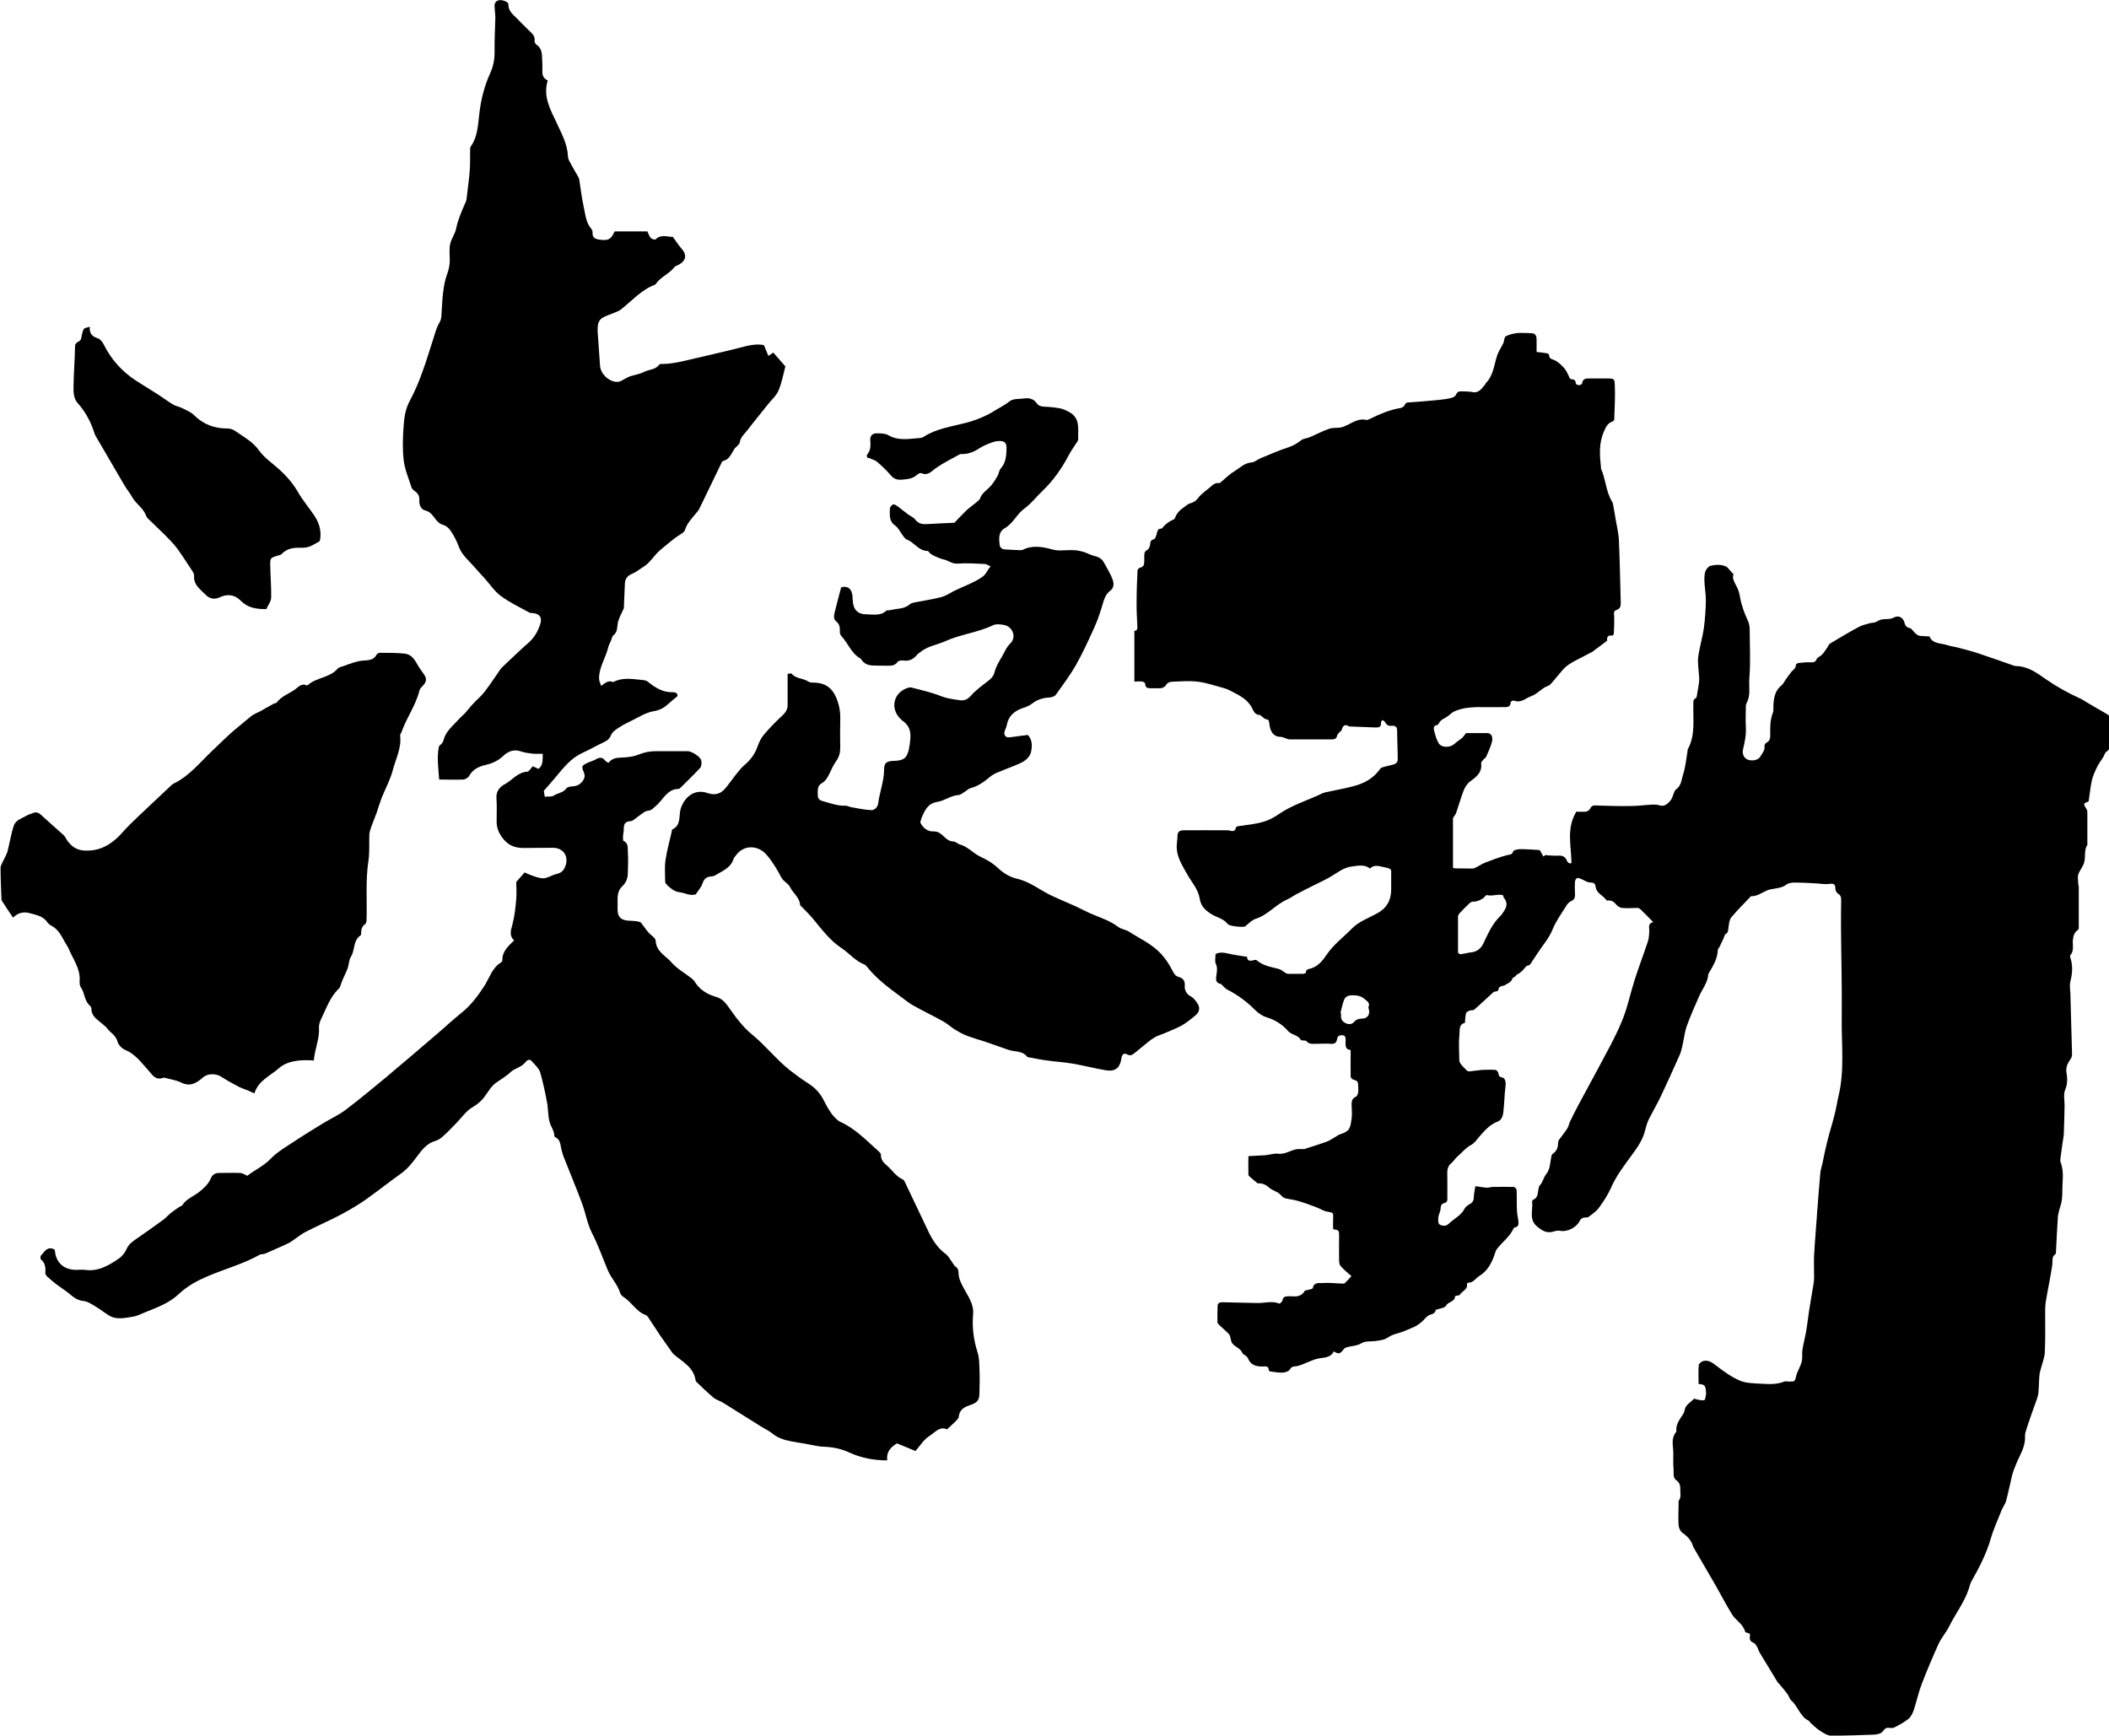 <svg xmlns="http://www.w3.org/2000/svg" viewBox="0 0 113 93">
  <path d="M27.55,50.4c-.28-.27-.18-.54-.1-.84.12-.45.17-.91.21-1.38.03-.31,0-.63,0-.92.15-.17.27-.31.45-.51.15.06.34.16.55.22.16.05.35.11.51.09.23-.04.43-.18.66-.23.27-.06.4-.22.48-.47.16-.49-.14-.92-.65-.93-.51,0-1.02,0-1.53.01-.52.01-.92-.12-1.25-.6-.21-.3-.28-.57-.27-.9,0-.39.02-.78-.01-1.16-.03-.38.18-.62.45-.76.4-.22.69-.64,1.2-.67.1,0,.18-.18.3-.29.1.05.2.09.3.14.26-.2.22-.48.23-.81-.17,0-.33.01-.49,0-.23-.03-.47-.05-.69-.13-.38-.13-.69.01-.94.25-.28.26-.59.4-.95.48-.35.08-.67.23-.87.58-.05.1-.2.19-.31.2-.42.02-.84,0-1.3,0-.04-.58-.12-1.12-.03-1.68.01-.06.03-.13.07-.16.21-.13.2-.37.3-.55.18-.33.48-.58.74-.87.09-.1.19-.18.28-.27.15-.16.28-.34.43-.5.21-.23.46-.43.65-.68.3-.39.57-.81.85-1.21.03-.05.08-.09.12-.13.47-.44.93-.89,1.41-1.31.3-.27.48-.61.6-.98.11-.35-.04-.54-.4-.58-.07,0-.15,0-.21-.04-.51-.28-1.04-.53-1.51-.88-.34-.25-.59-.64-.88-.96-.16-.18-.33-.35-.48-.53-.3-.35-.69-.67-.86-1.08-.13-.34-.27-.65-.48-.94-.09-.13-.23-.25-.37-.29-.18-.05-.27-.13-.39-.27-.16-.2-.29-.44-.59-.51-.22-.05-.33-.3-.31-.54.01-.22-.06-.37-.24-.49-.07-.05-.15-.12-.18-.2-.15-.48-.36-.96-.42-1.45-.07-.62-.05-1.26,0-1.89.03-.44.1-.88.32-1.29.58-1.07.91-2.23,1.28-3.38.09-.28.16-.57.32-.83.06-.1.09-.23.1-.34.03-.42.04-.84.09-1.25.04-.34.1-.69.22-1.01.09-.25.14-.48.14-.74,0-.29-.04-.58.02-.86.06-.29.26-.54.32-.83.1-.49.3-.94.5-1.4.02-.04.04-.08.05-.13.06-.53.14-1.06.18-1.59.03-.37.01-.75.02-1.12,0-.06,0-.13.04-.17.38-.54.38-1.2.46-1.81.09-.74.27-1.44.58-2.12.17-.37.24-.77.23-1.19-.01-.59.03-1.17.04-1.76,0-.19-.03-.39-.04-.58-.01-.19.04-.33.24-.37.18-.03.5.09.5.21-.01.43.33.61.56.87.16.18.34.33.51.51.16.17.38.3.33.6,0,.06.05.15.1.19.3.19.3.5.31.8.01.2.02.39.01.59-.01.23.04.42.29.53-.27.85.14,1.56.48,2.28.26.57.57,1.12.6,1.77,0,.09.03.18.07.26.16.3.33.59.5.89.02.04.03.08.04.13.08.49.13.98.24,1.46.09.4.11.83.41,1.17.04.05.07.14.06.21-.01.27.16.33.37.36.48.06.61,0,.81-.44h1.76c.05.11.09.24.17.34.06.06.23.12.26.09.31-.31.67-.12.93-.14.18.24.3.44.45.61.33.36.27.69-.19.91-.07.03-.15.06-.19.12-.27.35-.72.5-.97.87-.02.02-.04.05-.07.06-.72.27-1.22.86-1.81,1.32-.1.08-.23.13-.36.18-.22.09-.45.16-.65.28-.11.07-.2.22-.22.35-.03.2-.02.42,0,.63.03.52.08,1.05.11,1.57.03.51.62.98,1.06.85.08-.03.15-.08.23-.12.1-.05.2-.11.3-.15.25-.08.53-.12.76-.24.27-.14.62-.11.82-.39.04-.05.17-.04.26-.04.59-.02,1.14-.18,1.71-.31.77-.18,1.54-.35,2.31-.55.44-.11.87-.24,1.33-.15.07.18.15.37.24.58.12-.08.2-.13.26-.18.23.26.44.5.65.74-.11.42-.19.88-.37,1.3-.11.27-.37.49-.56.73-.28.35-.56.7-.84,1.05-.11.14-.22.29-.33.42-.14.17-.3.31-.34.56-.02.14-.21.24-.3.38-.16.25-.26.55-.59.63-.05.01-.09.08-.11.14-.38.79-.77,1.59-1.15,2.38-.03.07-.07.13-.12.19-.25.32-.55.59-.67.99-.03.09-.13.16-.22.22-.4.24-.73.55-1.09.84-.35.29-.55.7-.94.93-.2.12-.39.28-.61.37-.26.11-.36.3-.36.56-.01.39-.04.78-.05,1.17,0,.03,0,.06,0,.09-.1.24-.24.47-.31.72-.07.25,0,.54-.25.74-.07.05-.09.18-.13.28-.06.13-.13.26-.16.4-.14.56-.5,1.06-.48,1.66,0,.11.06.21.11.37.22-.16.39-.31.62-.21.01,0,.03,0,.04,0,.48-.25.99-.16,1.5-.11.11.01.24.02.32.08.4.33.82.6,1.37.58.15,0,.26.07.24.21-.19.16-.36.29-.52.44-.22.2-.45.32-.77.37-.41.07-.79.32-1.18.51-.21.1-.43.21-.63.34-.17.11-.38.24-.45.41-.08.2-.19.3-.38.39-.41.19-.8.42-1.2.6-.59.28-.98.78-1.38,1.26-.2.24-.4.47-.65.75,0,.04.02.16.05.32.17-.02.36.02.48-.06.22-.14.51-.15.68-.39.06-.08.24-.1.37-.11.23-.02.39-.12.52-.31.09-.14.11-.25.05-.42-.15-.35-.13-.37.22-.54.14-.06.29-.1.41-.17.2-.12.36-.13.51.07.03.04.09.07.17.12.24-.33.59-.27.92-.3.24-.02.48-.06.7-.15.3-.12.6-.18.92-.18.57,0,1.14,0,1.71,0,.21,0,.68.3.72.49.03.13.02.33-.06.41-.34.37-.71.72-1.07,1.08-.02.02-.05.04-.08.04-.64.01-.84.62-1.25.94-.12.1-.19.21-.39.23-.19.02-.36.2-.53.31-.14.09-.27.25-.41.25-.32.02-.36.19-.36.45,0,.13-.04.27-.04.4,0,.07,0,.2.03.21.29.13.21.41.23.62.03.36.01.72,0,1.08,0,.28-.08.52-.29.72-.2.18-.26.43-.26.7,0,.18,0,.36,0,.54,0,.39.15.57.55.61.15.01.3.01.45.03.1.01.2.05.24.06.16.21.28.39.42.55.13.15.37.28.38.43.03.61.56.82.87,1.19.29.33.7.55,1.05.83.06.05.12.1.16.16.26.44.66.69,1.14.83.29.08.47.25.65.5.38.54.78,1.1,1.28,1.51.74.6,1.32,1.36,2.06,1.94.31.24.62.47.95.68.35.22.63.5.82.87.13.25.26.51.43.74.14.19.32.39.52.48.81.37,1.4,1.02,2.05,1.59.04.04.09.1.09.15-.01.27.14.43.33.59.28.24.47.57.83.73.1.04.15.21.21.33.4.84.8,1.68,1.2,2.52.22.45.49.85.91,1.16.15.11.23.3.35.45.05.07.09.17.16.21.15.1.17.23.17.39.02.29.14.52.28.78.22.42.54.83.5,1.36-.06.71.02,1.4.24,2.08.09.28.09.59.1.89.02.41.01.81,0,1.22,0,.46-.09.57-.53.72-.31.1-.54.25-.58.61,0,.09-.1.17-.17.25-.14.14-.29.27-.46.43-.39-.19-.66.18-.95.36-.3.19-.5.53-.74.8-.33-.14-.64-.27-.99-.41-.31.19-.58.43-.52.91-.73,0-1.4-.13-2.03-.42-.43-.2-.87-.29-1.35-.31-.35-.01-.71-.11-1.06-.17-.24-.04-.47-.07-.71-.12-.37-.07-.72-.18-1.02-.43-.17-.14-.38-.23-.57-.35-.69-.43-1.37-.86-2.06-1.29-.16-.1-.37-.15-.51-.27-.32-.27-.62-.56-.92-.85-.02-.02-.04-.05-.04-.08-.1-.68-.66-.97-1.12-1.35-.1-.08-.18-.19-.25-.3-.18-.25-.36-.51-.54-.77-.17-.25-.32-.5-.49-.74-.08-.12-.16-.3-.28-.34-.51-.19-.75-.7-1.19-.97-.07-.05-.15-.13-.17-.21-.14-.45-.48-.79-.66-1.21-.28-.66-.51-1.34-.84-1.98-.26-.5-.34-1.05-.53-1.57-.29-.8-.63-1.59-.94-2.39-.08-.19-.15-.39-.19-.6-.05-.24-.06-.48-.32-.6-.02-.01-.05-.05-.05-.07,0-.27-.17-.47-.24-.7-.11-.37-.08-.77-.16-1.15-.1-.52-.21-1.05-.36-1.56-.07-.21-.27-.39-.42-.56-.14-.16-.24-.13-.38.04-.07.08-.16.16-.26.21-.16.1-.36.16-.5.29-.24.22-.51.39-.78.57-.27.18-.45.51-.65.78-.17.23-.37.39-.62.54-.35.2-.6.57-.89.87-.15.16-.31.31-.46.47-.07.07-.15.14-.23.21-.14.13-.26.22-.47.28-.38.11-.66.44-.9.77-.26.35-.52.69-.88.95-.67.48-1.31.99-1.98,1.46-.42.29-.86.54-1.31.78-.61.32-1.24.59-1.84.9-.29.15-.54.38-.82.55-.23.13-.48.23-.73.34-.12.06-.24.11-.36.16-.11.05-.21.1-.32.13-.07.02-.16,0-.22.04-.87.49-1.84.75-2.76,1.14-.57.24-1.1.52-1.56.95-.49.47-1.13.72-1.76.97-.24.09-.47.22-.71.26-.46.07-.94.2-1.38-.12-.27-.19-.54-.38-.82-.54-.14-.08-.3-.17-.46-.18-.32-.03-.55-.21-.78-.41-.21-.17-.44-.31-.65-.47-.18-.14-.35-.28-.51-.43-.05-.05-.11-.13-.1-.19.02-.28,0-.54-.24-.73-.03-.03-.03-.17,0-.2.19-.19.32-.52.71-.34,0,0,.04.03.04.05.04.62.43,1.01,1.05,1.05.18.01.36-.02.54,0,.71.11,1.28-.22,1.83-.6.18-.12.34-.32.42-.51.09-.21.23-.34.4-.46.53-.37,1.06-.74,1.58-1.12.14-.11.26-.25.4-.36.15-.12.3-.22.46-.33.05-.03.12-.04.15-.09.22-.34.61-.47.91-.71.25-.2.48-.41.61-.71.08-.19.21-.29.41-.3.39,0,.78-.02,1.17,0,.12,0,.24.09.38.15.41-.32.88-.52,1.26-.92.36-.37.83-.64,1.27-.93.51-.34,1.04-.66,1.56-.98.38-.23.8-.42,1.16-.69.73-.55,1.44-1.14,2.14-1.72.92-.77,1.83-1.55,2.74-2.33.45-.38.87-.78,1.33-1.15.51-.4.89-.91,1.24-1.45.27-.42.41-.96.88-1.25.05-.03.09-.1.09-.15-.01-.45.3-.72.59-1.01h0Z"/>
  <path d="M46.46,24.52s-.03-.13,0-.16c.2-.23.19-.49.17-.76-.02-.26.12-.38.34-.38.2,0,.44,0,.61.09.55.33,1.13.2,1.71.16.07,0,.15-.03.21-.07.68-.44,1.48-.54,2.24-.74.57-.15,1.09-.36,1.58-.67.26-.16.53-.29.78-.49.18-.15.51-.11.77-.15.27-.04.51.02.68.26.1.14.23.17.39.18.28.01.57.04.85.09.17.03.33.11.48.19.63.32.48.93.5,1.46,0,.09-.08.19-.14.27-.12.19-.25.37-.35.56-.38.72-.83,1.38-1.42,1.94-.33.31-.6.68-.96.94-.42.3-.61.8-1.06,1.06-.35.2-.32.55-.28.89.02.15.12.24.28.25.27.02.54.03.81.04.04,0,.1,0,.13-.01.55-.28,1.08-.17,1.64-.02.33.09.71.01,1.07.03.19,0,.38.04.56.09.2.06.39.18.59.22.22.05.4.15.5.34.17.31.36.61.48.94.06.18.08.42-.13.58-.29.21-.35.54-.45.86-.12.39-.25.77-.42,1.14-.3.67-.61,1.34-.97,1.98-.32.56-.71,1.08-1.08,1.6-.06.08-.2.13-.31.14-.35.02-.67.1-.96.33-.15.12-.34.19-.53.25-.44.16-.75.43-.83.92-.02.12-.09.22-.12.34-.04.17.06.31.23.3.33-.03.66-.09,1.02-.13.25.26.24.61.17.92-.07.29-.33.49-.61.61-.38.17-.78.31-1.16.47-.15.06-.3.14-.43.25-.31.26-.64.5-1.04.6-.11.03-.2.13-.3.19-.11.07-.23.17-.35.18-.42.03-.74.31-1.14.37-.51.08-.68.48-.84.88-.03.07-.04.14-.06.23.15.29.39.49.73.47.25,0,.39.14.54.28.15.14.28.25.5.26.12,0,.23.13.36.16.42.12.7.47,1.08.65.35.16.66.34.94.6.3.29.65.5,1.05.59.69.16,1.23.62,1.85.91.57.27,1.16.49,1.72.78.6.32,1.29.47,1.84.89.16.12.4.14.57.25.59.38,1.24.67,1.72,1.19.24.26.44.57.6.88.09.17.15.3.35.36.21.06.34.19.32.46-.02.24.08.46.34.59.13.07.22.2.31.32.18.24.16.49-.07.68-.32.27-.63.52-1.03.69-.31.13-.62.28-.94.39-.15.05-.3.15-.43.24-.3.23-.59.49-.89.72-.1.08-.21.15-.37.06-.21-.11-.29.03-.32.23-.07.49-.33.7-.82.62-.6-.1-1.2-.26-1.8-.36-.46-.08-.92-.1-1.38-.17-.33-.04-.65-.11-.97-.17-.03,0-.07,0-.08-.03-.25-.33-.65-.25-.98-.36-.41-.14-.82-.29-1.23-.43-.34-.11-.69-.21-1.03-.34-.21-.08-.4-.19-.59-.3-.23-.14-.43-.33-.66-.46-.54-.3-1.09-.56-1.62-.86-.25-.14-.47-.33-.69-.49-.64-.47-1.28-.95-1.78-1.58-.04-.05-.08-.1-.14-.12-.49-.19-.81-.61-1.24-.89-.6-.4-1.02-.97-1.47-1.51-.18-.22-.38-.42-.58-.63-.05-.06-.14-.11-.15-.16-.03-.41-.38-.63-.54-.96-.1-.2-.35-.29-.47-.52-.22-.42-.47-.84-.78-1.2-.48-.56-1.24-.53-1.63,0-.05.07-.13.14-.15.22-.16.5-.63.65-1.01.89-.07.04-.17.03-.26.05-.21.04-.32.15-.39.37-.07.21-.24.39-.36.58-.32.1-.58-.08-.86-.11-.31-.04-.48-.21-.67-.38-.05-.05-.11-.12-.11-.19,0-.39-.04-.78.02-1.16.07-.51.22-1.01.33-1.52,0-.04.01-.11.04-.12.48-.23.33-.74.44-1.1.21-.66.76-1.08,1.43-.85.43.15.73.04.99-.28.22-.27.41-.55.63-.82.11-.14.23-.28.36-.39.35-.29.59-.63.73-1.06.08-.22.2-.44.35-.61.3-.35.63-.69.97-1,.18-.17.28-.34.27-.59,0-.39,0-.78,0-1.17v-.46c.1-.01.19-.04.21-.02.23.29.62.24.9.43.1.07.26.05.4.06.53.03.88.3,1.09.79.17.4.24.8.22,1.23-.01.48-.01.96,0,1.45,0,.27-.05.49-.21.72-.15.2-.25.44-.36.67-.11.21-.2.41-.44.54-.23.13-.2.42-.19.66,0,.23.2.27.38.32.36.1.71.23,1.1.21.1,0,.2.06.3.08.37.06.73.15,1.1.16.13,0,.32-.13.35-.35.08-.61.31-1.18.32-1.81,0-.4.15-.47.55-.48.51-.02.67-.15.78-.63.04-.2.07-.41.08-.62.02-.35-.08-.65-.38-.87-.06-.04-.12-.09-.17-.15-.55-.56-.35-1.39.4-1.64.07-.02.15-.04.21-.02.52.14,1.05.25,1.55.45.35.14.69.18,1.05.23.23.03.4-.04.58-.24.26-.3.6-.54.92-.79.17-.13.29-.25.35-.48.07-.28.23-.55.38-.8.15-.25.24-.52.47-.74.33-.32.13-.89-.33-.98-.2-.04-.45-.07-.62.02-.82.39-1.74.48-2.55.85-.44.2-.95.26-1.34.59-.06.05-.13.09-.17.14-.2.25-.44.35-.75.3-.09-.01-.24.01-.28.07-.16.23-.38.21-.6.21-.24,0-.48,0-.72-.01-.25-.01-.47-.08-.62-.31-.02-.02-.04-.05-.06-.07-.49-.27-.66-.82-1.02-1.2-.06-.06-.09-.19-.08-.28.01-.21-.03-.37-.2-.51-.18-.15-.1-.36-.06-.55.1-.42.22-.84.33-1.27.3-.08.5.02.58.32.03.11.03.24.04.36.02.52.26.77.77.77.35,0,.73.09,1.03-.2.04-.04.15,0,.22-.03.35-.09.74-.04,1.05-.32.07-.06.19-.08.29-.1.47-.09.94-.16,1.4-.28.22-.06.43-.2.64-.31.51-.26,1.05-.43,1.53-.76.23-.15.27-.38.46-.57-.12-.05-.21-.12-.3-.13-.49-.02-.99-.06-1.48-.02-.29.02-.47-.16-.72-.22-.16-.03-.3-.1-.45-.16-.1-.04-.19-.09-.27-.15-.06-.04-.11-.15-.16-.15-.49,0-.71-.47-1.12-.61-.08-.03-.14-.14-.21-.22-.14-.18-.23-.41-.41-.53-.34-.24-.28-.57-.28-.9,0-.08.09-.2.17-.23.07-.02.18.05.26.11.18.13.35.28.53.41.13.1.3.16.4.29.18.24.41.26.68.24.42-.03.85-.04,1.42-.07.14-.15.38-.41.64-.66.15-.14.32-.26.48-.39.09-.08.21-.15.25-.25.11-.32.4-.46.6-.7.13-.16.24-.33.34-.51.07-.13.08-.3.18-.41.27-.31.29-.67.3-1.05.01-.29-.09-.42-.39-.41-.16,0-.33.05-.48.11-.21.08-.42.17-.6.29-.3.2-.61.31-.97.3-.02,0-.03,0-.04,0-.43.24-.87.45-1.27.73-.26.17-.45.46-.82.29-.05-.02-.15.03-.2.07-.23.23-.54.26-.83.28-.22.02-.43-.02-.6-.23-.22-.26-.47-.5-.73-.72-.1-.09-.26-.13-.44-.21h0Z"/>
  <path d="M16.77,56.82c-.68-.04-1.37.01-1.84.43-.45.4-1.09.65-1.3,1.34-.15-.07-.25-.11-.35-.16-.18-.07-.37-.13-.53-.22-.3-.16-.6-.32-.89-.51-.28-.19-.73-.19-.98.03-.34.3-.69.52-1.17.28-.23-.12-.51-.16-.77-.23-.06-.02-.13-.04-.18-.03-.45.16-.59-.16-.85-.44-.35-.39-.68-.84-1.2-1.05-.17-.07-.37-.27-.41-.44-.09-.35-.39-.48-.57-.73-.08-.1-.2-.18-.3-.27-.24-.21-.54-.38-.53-.77,0-.05-.04-.12-.08-.16-.31-.26-.27-.68-.49-.99-.07-.1-.07-.26-.06-.39.02-.64-.36-1.12-.59-1.67-.07-.16-.18-.3-.26-.46-.16-.29-.32-.58-.62-.75-.09-.05-.19-.11-.25-.19-.23-.36-.61-.41-.96-.51-.31-.09-.62-.03-.89.24-.22-.32-.41-.6-.59-.89-.02-.02-.03-.05-.03-.08-.02-.56-.05-1.13-.05-1.69,0-.13.09-.27.15-.4.07-.16.17-.31.22-.48.12-.46.19-.94.34-1.39.11-.32.47-.4.73-.56.09-.05.19-.07.29-.11.15-.07.28-.04.41.07.41.38.83.74,1.24,1.11.08.08.13.2.2.3.25.34.54.53,1.01.53.62.01,1.1-.21,1.54-.58.3-.25.53-.56.81-.83.73-.71,1.48-1.4,2.22-2.1.03-.03.07-.06.11-.08.83-.4,1.4-1.12,2.05-1.74.46-.43.9-.89,1.39-1.28.24-.19.47-.4.71-.59.15-.12.33-.18.5-.27.09-.05.17-.1.26-.15.15-.08.3-.17.45-.25.05-.03.13-.02.16-.06.25-.34.65-.47.98-.7.18-.13.35-.36.64-.22,0,0,.03,0,.04-.01.47-.43,1.19-.39,1.62-.9.06-.07.19-.09.28-.12.18-.07.35-.13.54-.19.17-.05.34-.1.51-.11.28-.03.58,0,.74-.31.03-.06.12-.11.19-.11.43,0,.86,0,1.28.04.31.02.51.21.66.48.12.22.27.43.42.64.15.22.14.38-.05.59-.07.08-.16.15-.19.25-.19.8-.69,1.46-.96,2.23-.02.07-.09.14-.08.21.08.65-.23,1.23-.39,1.83-.13.52-.4,1-.6,1.5-.1.26-.18.53-.27.8-.09.25-.2.5-.29.76-.04.13-.09.26-.1.39-.02.48.02.96-.05,1.43-.16,1.05-.07,2.1-.1,3.15,0,.08-.02.2-.08.24-.17.12-.21.28-.21.47,0,.04,0,.11-.03.13-.41.27-.29.79-.52,1.15-.11.17-.1.41-.17.6-.06.18-.15.35-.23.53-.05.11-.09.22-.13.33-.03.08-.05.18-.11.24-.47.44-.66,1.03-.93,1.58-.08.16-.15.35-.14.52.04.59-.22,1.11-.28,1.77h0Z"/>
  <path d="M17.11,29.01c-.21.11-.35.21-.51.27-.12.05-.26.07-.39.07-.41-.01-.81,0-1.12.34-.04.04-.1.05-.16.07-.45.13-.46.13-.45.56.01.56.06,1.13.05,1.69,0,.21-.17.42-.26.63-.54,0-.99-.07-1.36-.44-.34-.35-.74-.39-1.17-.18-.25.12-.55.05-.74-.17-.05-.06-.11-.1-.16-.15-.24-.23-.47-.46-.44-.83,0-.08-.03-.18-.08-.25-.27-.41-.53-.82-.82-1.22-.2-.27-.44-.51-.68-.75-.29-.29-.59-.57-.89-.86-.04-.04-.08-.09-.1-.15-.14-.41-.54-.63-.74-.99-.12-.22-.29-.42-.42-.64-.5-.85-1-1.71-1.5-2.57-.04-.07-.08-.13-.1-.2-.19-.6-.47-1.15-.9-1.63-.23-.25-.24-.61-.23-.94.01-.7.07-1.4.08-2.11,0-.27.3-.22.33-.43.03-.17.06-.35.14-.5.03-.06.17-.07.32-.12-.03.37.14.53.44.62.12.04.23.19.3.31.4.82.98,1.46,1.74,1.96.4.26.81.5,1.21.76.26.17.51.36.78.52.14.08.31.11.46.18.22.11.48.21.65.38.5.5,1.09.72,1.78.72.14,0,.3.04.41.12.46.32.95.57,1.3,1.06.28.39.71.68,1.08,1.01.39.36.73.74,1,1.21.25.44.59.83.87,1.25.25.37.39.78.33,1.24,0,.06-.03.12-.04.16h0Z"/>
  <path d="M60.71,33.8c.18.03.24-.05.23-.23-.02-.44-.05-.88-.04-1.32,0-.56.02-1.12.05-1.69,0-.05.08-.13.13-.14.19-.04.23-.16.23-.32,0-.11,0-.21,0-.32,0-.15.03-.25.17-.32.07-.04.12-.16.14-.25.02-.14,0-.27.2-.31.08-.02.13-.2.16-.31.04-.12.04-.26.22-.26.03,0,.06-.02.08-.04.16-.21.36-.35.59-.45.03-.01.07-.04.08-.07.09-.26.27-.45.5-.6.1-.07.2-.17.32-.2.18-.05.3-.12.42-.28.18-.24.45-.41.68-.61.13-.12.26-.23.45-.19.03,0,.06-.03.09-.05.24-.2.46-.43.72-.58.29-.18.54-.45.92-.48.17-.01.33-.16.5-.23.49-.2.98-.42,1.48-.58.27-.09.48-.22.7-.39.09-.07.23-.08.35-.12.07-.02.13-.05.2-.08.32-.14.63-.3.95-.41.18-.06.39-.03.58-.06.13-.02.26-.08.39-.14.32-.16.62-.36,1.01-.27.07.02.16-.05.24-.08.5-.24,1-.46,1.56-.55.09-.01.22-.08.25-.16.06-.15.16-.15.28-.15.54-.04,1.08-.08,1.63-.14.2-.02.41-.05.6-.1.09-.02.21-.09.24-.17.07-.17.19-.19.33-.18.19,0,.38.01.56.04.36.07.5-.22.69-.43.01-.02.01-.05.03-.06.4-.41.43-.97.6-1.48.06-.18.17-.35.26-.52.03-.05.06-.11.08-.16.04-.12.04-.3.12-.34.17-.09.38-.14.58-.17.23-.03.47,0,.7,0,.28,0,.37.08.37.37,0,.21,0,.42,0,.64.19.02.37.04.55.07.05,0,.12.06.12.1.01.16.07.19.24.25.22.08.42.28.59.47.12.14.18.33.27.5.02.03.05.07.08.07.16,0,.25.06.25.24,0,.03.12.08.18.08.06,0,.16-.06.16-.1.03-.22.16-.26.35-.26.34,0,.68,0,1.01,0,.38,0,.37.04.39.34.03.62-.01,1.24-.03,1.86,0,.03-.05.09-.08.1-.27.09-.37.3-.48.56-.27.63-.22,1.26-.15,1.9,0,.02,0,.05,0,.07.26.57.26,1.23.6,1.78.04.06.05.14.06.21.05.25.09.5.13.75.06.37.16.74.17,1.11.05,1.12.07,2.24.1,3.36,0,.18-.04.3-.22.36-.21.07-.13.23-.13.37,0,.3,0,.59-.02.89,0,.04-.06.12-.08.12-.3-.05-.29.15-.28.27-.26.2-.48.37-.71.53-.02.01-.03.03-.05.05-.34.18-.68.35-1.02.53-.17.1-.35.2-.49.34-.27.28-.5.6-.76.88-.07.08-.19.11-.29.16-.03.01-.05.03-.07.04-.16.11-.31.24-.47.34-.12.08-.27.12-.4.19-.23.14-.46.26-.74.15-.04-.02-.17.05-.17.09,0,.28-.21.26-.38.26-.48.01-.96,0-1.44,0-.41.01-.82.06-1.2.23-.13.06-.23.17-.34.25-.1.07-.21.13-.31.19-.04.03-.09.07-.12.11-.05.06-.09.18-.15.18-.21.03-.19.18-.16.3.06.23.12.47.24.67.16.26.62.25.85.04.12-.12.27-.2.4-.31.08-.07.14-.17.22-.27.36,0,.75,0,1.14,0,.23,0,.33.24.23.54-.08.26-.19.5-.3.75-.02.04-.08.06-.11.1-.06.07-.16.16-.15.23.06.5-.26.73-.6.98-.16.12-.28.32-.35.51-.15.39-.26.8-.4,1.19-.03.08-.1.15-.16.25v2.68s.1.02.16.02c.29,0,.57.01.86.01.07,0,.15-.02.21-.06.17-.08.32-.19.5-.26.39-.15.78-.3,1.18-.4.14-.04.25,0,.31-.19.02-.08.25-.13.39-.13.36,0,.71.03,1.04.05.07.13.13.23.19.34.06-.03.12-.07.17-.1v.04c.2,0,.4.03.61.02.23-.02.39.04.48.26.07.15.18.19.25.12-.02-.95-.28-1.85.26-2.74.16,0,.34.02.52,0,.09-.01.19-.1.23-.18.07-.14.17-.16.31-.15.6.02,1.2.04,1.8.03.42,0,.85-.06,1.27-.08.12,0,.24.01.35.05.26.07.41-.1.55-.25.11-.12.14-.3.21-.45.02-.05.04-.11.08-.14.18-.13.27-.3.32-.51.05-.24.14-.47.18-.71.06-.29.09-.58.14-.86,0-.02,0-.05,0-.07.44-.78.28-1.64.31-2.48,0-.1-.02-.2.12-.27.07-.04.08-.22.1-.34.03-.19.07-.38.09-.57.01-.12,0-.24-.01-.36-.02-.32-.08-.64-.04-.95.07-.52.23-1.03.3-1.54.07-.49.1-.99.11-1.49,0-.36-.07-.72-.08-1.08,0-.23,0-.48.17-.66.04-.04.09-.09.15-.11.29-.07.59-.09.87.05.04.02.07.07.1.1.08.09.16.18.27.3-.09.23.06.44.18.68.09.17.14.36.17.55.08.45.24.87.43,1.28.07.15.09.34.09.51,0,.84.05,1.69-.02,2.53-.04.45.09.93-.15,1.36-.05.09-.04.22-.04.33,0,.3-.02.6,0,.9.03.43-.05.84-.15,1.25-.05.22.04.44.22.53.24.11.59.05.7-.14.1-.18.27-.34.23-.59,0-.05.05-.13.1-.16.18-.09.21-.23.21-.41-.01-.41-.01-.81.14-1.2.05-.13.02-.3.03-.45.03-.39.1-.76.44-1.02.08-.06.12-.17.18-.25.11-.16.22-.32.34-.47.09-.11.25-.18.24-.37,0-.03.08-.09.12-.1.22-.02.45-.06.67-.04.15,0,.24.01.32-.16.05-.12.23-.17.32-.28.1-.11.17-.24.26-.36.05-.07.08-.17.15-.21.5-.3,1-.6,1.52-.88.18-.1.39-.14.58-.2.13-.04.28-.02.39-.09.19-.13.39-.14.6-.14.11,0,.22-.03.32-.08.24-.13.48-.02.56.24.04.13.07.28.28.32.13.02.22.21.34.31.06.05.14.1.21.11.16.02.33.02.52.03.17.42.61.35.96.47.18.06.38.08.56.13.39.1.78.2,1.16.33.61.2,1.21.42,1.82.63.04.01.07.03.11.03.66,0,1.15.37,1.65.72.58.4,1.2.74,1.84,1.03.1.04.19.11.29.17.36.21.72.43,1.08.63.17.09.22.18.2.39-.04.4-.02.81-.02,1.22,0,.17.02.32-.17.43-.08.05-.11.19-.17.29-.1.16-.22.32-.31.49-.12.25-.24.5-.3.76-.08.36-.11.74-.17,1.12-.3.12-.3.13-.11.42.03.05.04.12.04.19,0,.54,0,1.08,0,1.63,0,.03.01.07,0,.09-.21.32-.06.7-.2,1.03-.08.2-.23.37-.29.57-.04.15,0,.32,0,.49,0,.05.03.1.03.15,0,.52,0,1.04,0,1.56,0,.22,0,.44,0,.66,0,.04-.03.09-.06.11-.21.15-.24.36-.26.6,0,.25.06.51-.12.73-.03.03-.03.11-.01.15.14.42.11.84,0,1.27-.05.19-.01.41,0,.61.03,1.1.06,2.2.09,3.3,0,.12-.04.2-.12.31-.12.18-.22.38-.18.65.05.3.07.61-.07.94-.1.24-.03.56-.03.85-.01.49-.02.97-.04,1.46,0,.18-.05.36-.07.54-.03.24-.07.49-.1.73-.01.1-.04.22,0,.31.2.51.08,1.04.09,1.56,0,.17-.01.35-.04.52-.02.14-.07.27-.11.41-.03.14-.08.29-.09.43-.04.61-.07,1.22-.1,1.83,0,.05,0,.13-.02.15-.23.15-.15.39-.18.6-.1.66-.24,1.31-.35,1.97-.04.27-.03.56-.03.83,0,.63.01,1.25-.02,1.87-.01.27-.12.53-.19.8-.04.15-.09.3-.1.46-.03.32-.02.65-.06.96-.03.21-.12.41-.19.61-.07.22-.16.43-.23.65-.09.26-.18.52-.26.79-.03.09-.03.18-.03.27.02.57-.31,1.01-.5,1.51-.07.17-.14.35-.19.53-.11.46-.2.92-.32,1.37-.05.19-.19.36-.26.55-.19.49-.42.97-.56,1.47-.24.83-.63,1.58-1.05,2.32-.06.12-.09.25-.13.38-.24.73-.72,1.34-1.06,2.03-.16.32-.41.6-.56.92-.32.71-.63,1.44-.91,2.17-.17.45-.27.92-.42,1.38-.06.17-.15.36-.28.47-.24.19-.51.34-.78.47-.12.06-.29-.02-.42.03-.11.04-.17.2-.28.26-.12.06-.27.09-.41.09-.74.03-1.48.05-2.22.06-.12,0-.24-.04-.35-.1-.14-.07-.27-.16-.4-.25-.14-.11-.27-.23-.4-.35-.03-.03-.05-.09-.08-.1-.48-.23-.58-.78-.95-1.1-.09-.08-.12-.24-.2-.34-.14-.19-.29-.36-.44-.54-.02-.03-.06-.05-.08-.08-.25-.41-.49-.82-.74-1.22-.09-.15-.18-.29-.26-.44-.04-.07-.05-.15-.09-.22-.06-.09-.11-.21-.2-.24-.18-.07-.23-.18-.2-.35.02-.11,0-.16-.11-.18-.05,0-.14-.04-.15-.08-.11-.41-.5-.59-.7-.92-.3-.49-.57-1-.85-1.5-.38-.66-.77-1.32-1.15-1.98-.03-.05-.06-.09-.08-.14-.09-.34-.31-.56-.59-.76-.11-.08-.18-.26-.19-.39-.03-.4,0-.8,0-1.2,0-.04-.01-.09,0-.11.16-.19.08-.41.09-.62,0-.2-.03-.35-.21-.48-.21-.15-.13-.41-.15-.62-.04-.37.01-.74-.03-1.11-.03-.31-.05-.59.16-.85.01-.02.02-.04.02-.06-.04-.37.19-.63.37-.92.04-.07.07-.15.08-.23.06-.28.32-.38.48-.57.02-.03.12.02.18.03.13.02.28.07.39.03.06-.02.06-.2.09-.31,0-.04,0-.08,0-.11-.03-.32-.03-.42-.4-.44,0-.34-.02-.68.01-1.01,0-.08.15-.2.24-.22.28-.07.48.08.7.25.39.3.79.59,1.24.79.32.14.7.15,1.06.17.45.02.9.07,1.34-.11.08-.03.18,0,.27,0,.3,0,.3,0,.38-.34.03-.14.11-.26.16-.39.05-.13.12-.27.14-.41.03-.18,0-.36.02-.54.05-.32.13-.63.19-.94.07-.39.11-.78.17-1.17.07-.47.16-.93.23-1.39.02-.13.04-.27.04-.4,0-.4-.02-.8,0-1.2.04-.75.11-1.5.16-2.25,0-.05,0-.09.01-.14.05-.66.1-1.32.16-1.98.01-.17.07-.34.11-.51.08-.4.16-.79.26-1.19.12-.48.27-.95.39-1.43.09-.34.14-.69.22-1.03.33-1.38.15-2.77.17-4.16.02-1.64-.03-3.28-.04-4.92,0-.47,0-.95.01-1.42,0-.14-.02-.24-.15-.32-.08-.05-.15-.16-.16-.25,0-.22-.03-.33-.31-.29-.26.04-.53-.02-.8-.03-.36-.02-.72-.04-1.07-.04-.14,0-.32.02-.43.1-.27.21-.58.2-.89.27-.35.08-.63.38-1.02.36-.36.38-.73.74-1.06,1.14-.11.13-.12.36-.15.55-.02.13,0,.26-.15.34-.07.04-.08.18-.13.27-.07.14-.13.28-.2.42-.03.06-.09.11-.09.17-.02.45-.23.81-.45,1.18-.02.04-.05.08-.06.12-.03.44-.31.77-.48,1.15-.24.54-.48,1.08-.68,1.64-.12.35-.15.73-.24,1.1-.04.17-.09.35-.17.51-.32.73-.65,1.45-.99,2.17-.19.39-.41.77-.61,1.16-.09.18-.15.38-.2.57-.12.54-.42.97-.74,1.4-.4.55-.82,1.09-1.1,1.73-.17.39-.41.75-.66,1.09-.14.19-.35.33-.55.48-.07.05-.19.01-.28.04-.07.03-.15.09-.18.15-.17.37-.67.63-1.07.55-.1-.02-.21,0-.3.03-.38.12-.6,0-.9-.24-.49-.39-.23-.89-.29-1.35,0-.03.02-.09.05-.1.29-.11.24-.39.3-.61.02-.06.02-.13.06-.16.17-.17.2-.43.33-.58.24-.3.22-.64.29-.97.01-.05.03-.11.07-.14.19-.13.29-.31.29-.55,0-.08.02-.17.07-.23.14-.2.3-.38.43-.59.07-.1.08-.23.13-.34.15-.31.3-.61.46-.91.33-.62.67-1.23,1-1.85.45-.86.94-1.7,1.31-2.59.31-.72.46-1.5.7-2.25.22-.69.48-1.37.71-2.06.06-.18.07-.38.08-.58,0-.18-.09-.4.21-.47-.25-.26-.48-.49-.71-.71-.04-.04-.11-.05-.17-.05-.26,0-.53.03-.79,0-.12-.01-.25-.1-.33-.2-.1-.12-.21-.2-.37-.2-.04,0-.11.01-.13-.01-.17-.25-.53-.36-.58-.7-.03-.17-.07-.25-.28-.25-.17,0-.33-.12-.5-.19-.07-.03-.16-.07-.22-.05-.06.03-.11.12-.11.2-.02.23-.01.47,0,.7,0,.15-.04.26-.2.33-.11.05-.21.15-.27.26-.26.42-.55.81-.74,1.28-.18.45-.53.84-.8,1.26-.13.2-.26.4-.39.59-.02.03-.06.04-.09.06-.04.02-.1.02-.12.04-.14.17-.27.34-.47.43-.05.02-.08.08-.12.12-.05.04-.14.06-.15.11-.07.22-.29.27-.45.38-.03.02-.08,0-.12.02-.06.03-.16.07-.16.11-.02.13-.07.19-.2.19-.03,0-.07.02-.1.04-.34.31-.67.63-1.02.93-.06.05-.17.02-.25.05-.07.03-.18.08-.19.14-.04.16-.04.34-.06.52-.33.07-.27.38-.29.57-.05.48-.02.96-.01,1.44,0,.07.05.15.09.21.09.11.2.22.3.32.03.03.09.06.13.06.23-.02.45-.06.68-.08.25-.01.5-.02.74,0,.06,0,.15.12.16.2.02.12.04.18.18.2.19.03.23.25.19.54-.05.37-.05.75-.09,1.12-.03.28-.03.6-.35.72-.41.16-.68.48-.96.8-.13.15-.25.34-.42.43-.31.16-.52.44-.77.65-.11.1-.19.24-.3.33-.3.24-.21.56-.22.86,0,.34,0,.68,0,1.02,0,.13,0,.23-.18.27-.23.05-.15.31-.22.47-.04.11-.08.22-.09.34,0,.1-.01.24.05.31.05.06.18.09.28.09.08,0,.18-.05.24-.11.27-.27.65-.43.84-.8.05-.1.17-.19.28-.25.17-.08.21-.21.22-.38,0-.18.05-.35.08-.58.23.03.42.07.62.08.09,0,.19-.03.28-.04.38,0,.77-.01,1.15,0,.06,0,.15.1.16.15.02.37,0,.74.02,1.11,0,.2.06.4.08.61.01.14-.01.27-.19.3-.03,0-.07.04-.08.07-.2.44-.6.71-.88,1.08-.04.05-.07.11-.09.18-.16.52-.39.99-.87,1.28-.19.12-.31.36-.58.35-.02,0-.07.04-.07.06.06.32-.28.39-.39.6-.01.02-.08.02-.12.03-.05.01-.13.02-.13.04,0,.3-.36.28-.48.5-.07.13-.34.15-.56.23,0,.12-.08.2-.29.26-.19.05-.32.28-.49.41-.12.1-.25.19-.39.25-.3.13-.6.27-.92.35-.19.05-.35.13-.52.24-.18.11-.42.13-.64.16-.25.03-.5-.02-.75.13-.2.12-.48.13-.72.19-.07.02-.16.05-.2.11-.19.26-.28.29-.53.12-.21.41-.64.31-.98.42-.25.08-.49.2-.73.29-.11.04-.22.08-.33.09-.14.01-.23.02-.32.17-.05.1-.24.16-.38.17-.21.01-.43-.03-.65-.06-.04,0-.1-.05-.1-.07,0-.24-.17-.2-.31-.2-.36.01-.67-.07-.81-.45-.03-.07-.11-.11-.17-.17-.03-.03-.1-.04-.11-.07-.09-.29-.41-.34-.56-.56-.05-.07-.06-.16-.08-.24-.03-.08-.03-.18-.09-.24-.16-.17-.33-.31-.5-.47-.05-.05-.12-.12-.12-.18,0-.29,0-.59.01-.88.02-.19.19-.18.32-.18.6.01,1.2.03,1.8.04.4.01.8-.13,1.19.03.03.01.16-.11.17-.18.02-.17.13-.2.26-.21.08,0,.17,0,.25,0,.28.03.52-.02.68-.29.02-.04.11-.03.17-.05.09-.03.25-.05.26-.1.06-.33.34-.26.52-.27.36-.03.73.02,1.09.03.04,0,.09,0,.12-.04.12-.12.23-.24.34-.36-.19-.17-.39-.33-.56-.52-.07-.07-.1-.2-.1-.3-.01-.44,0-.89,0-1.33,0-.3,0-.31-.32-.37,0-.2-.01-.41,0-.61.02-.27-.02-.28-.28-.32-.22-.03-.43-.17-.64-.25-.32-.12-.64-.24-.96-.33-.23-.07-.48-.09-.71-.15-.09-.02-.16-.12-.23-.18-.04-.04-.08-.08-.13-.11-.17-.1-.36-.16-.5-.29-.2-.18-.41-.23-.59-.21-.14-.12-.25-.2-.36-.3-.06-.05-.14-.11-.14-.17-.01-.32,0-.64,0-.99.32-.02.62-.03.91-.05.23-.02.47-.11.69-.08.39.05.69-.22,1.05-.25.08,0,.16,0,.24,0,.04,0,.07,0,.11,0,.4-.13.79-.25,1.18-.39.17-.06.32-.17.48-.26.08-.05.16-.11.25-.14.56-.17.55-.38.62-.84.04-.25,0-.51,0-.77,0-.17.03-.31.22-.4.07-.03.12-.14.13-.23.02-.13,0-.27,0-.41,0-.16-.07-.24-.23-.27-.07-.01-.17-.11-.17-.17-.01-.46,0-.93,0-1.43-.33-.02-.27-.29-.27-.53,0-.13-.01-.25-.17-.26-.15-.01-.27.04-.29.21-.03.21-.15.27-.36.25-.25-.02-.5,0-.74,0-.19,0-.39.04-.54-.14-.03-.04-.11-.03-.17-.04-.04,0-.12,0-.13-.02-.14-.29-.5-.26-.7-.5-.3-.35-.7-.59-1.16-.73-.22-.07-.44-.23-.61-.4-.44-.44-.93-.8-1.48-1.08-.09-.05-.16-.13-.23-.2-.04-.03-.07-.09-.12-.1-.31-.06-.24-.3-.22-.49.03-.21.06-.39-.04-.6-.06-.14-.01-.32-.01-.51.19-.1.42-.09.66-.03.33.08.67.12,1.03.18,0,.22.15.24.35.18.05-.01.13-.03.16,0,.34.3.77.36,1.19.47.12.03.23.13.34.2.05.03.1.06.15.06.27,0,.54,0,.81,0,.05,0,.15-.04.15-.06,0-.2.15-.19.28-.23.38-.12.62-.42.83-.73.37-.55.89-.93,1.34-1.39.39-.4.9-.57,1.37-.83.5-.27.74-.68.75-1.24,0-.35,0-.7,0-1.05,0-.04-.07-.1-.12-.12-.14-.04-.29-.07-.43-.1-.21-.05-.42-.07-.58.11-.31-.24-.65-.15-.98-.11-.44.05-.78.34-1.14.55-.33.19-.68.35-1.02.52-.27.14-.54.27-.8.41-.17.09-.33.21-.51.29-.61.27-1.04.84-1.7,1.04-.18.06-.32.22-.48.34-.02.01-.02.04-.04.05-.13.08-.87,0-.96-.12-.23-.3-.6-.35-.89-.54-.31-.2-.55-.41-.61-.83-.08-.49-.44-.88-.68-1.31-.25-.46-.56-.91-.55-1.48,0-.19.04-.38.04-.56,0-.25.16-.3.33-.3.79-.01,1.58,0,2.37,0,.09,0,.18.05.26.04.06,0,.15-.07.15-.11.01-.14.09-.14.2-.16.43-.06.86-.1,1.27-.22.3-.08.59-.24.84-.41.72-.5,1.55-.74,2.32-1.11.08-.04.17-.06.26-.08.47-.1.95-.19,1.42-.31.58-.15,1.08-.42,1.43-.92.03-.04.07-.08.12-.09.19-.06.39-.1.58-.15.16-.04.26-.13.25-.3,0-.5-.03-.99-.03-1.49,0-.21-.07-.31-.29-.29-.17.02-.28-.04-.36-.2-.02-.05-.09-.07-.14-.11-.03.05-.08.1-.08.14.03.24-.12.27-.3.26-.43-.02-.87-.03-1.3-.05-.03,0-.07,0-.09,0-.23-.15-.35-.06-.41.18-.01.05-.09.09-.13.14-.04.05-.1.09-.11.14-.03.18-.13.23-.3.23-.74,0-1.49,0-2.23,0-.18,0-.35-.14-.53-.14-.21,0-.36-.11-.45-.26-.08-.13-.11-.3-.13-.45-.02-.12,0-.21-.17-.23-.09-.01-.16-.11-.25-.17-.03-.02-.06-.06-.09-.06-.25,0-.33-.2-.42-.38-.25-.48-.71-.69-1.16-.92-.11-.06-.23-.11-.35-.14-.45-.12-.9-.28-1.37-.34-.46-.06-.93-.02-1.4,0-.1,0-.24.05-.29.13-.11.19-.27.23-.46.22-.13,0-.26,0-.38,0-.18,0-.31-.02-.31-.25,0-.04-.1-.1-.15-.11-.14-.02-.28,0-.43,0v-2.71h0ZM80.54,47.97c-.29-.08-.58.07-.88-.01-.02,0-.08.04-.1.08-.09.13-.44.29-.6.27-.06,0-.15.02-.2.07-.19.17-.37.36-.54.54-.05.05-.1.13-.1.19,0,.64,0,1.28,0,1.92,0,.04.09.11.14.1.19-.02.38-.08.57-.1.3-.03.51-.2.63-.44.26-.54.49-1.09.94-1.52.04-.04.08-.09.11-.14.19-.26.32-.52.07-.82-.03-.04-.03-.1-.05-.14h0ZM71.81,54.28h.04c0,.06,0,.12,0,.17,0,.18.08.29.24.37.17.09.35.07.46-.06.12-.14.25-.17.43-.18.29,0,.44-.22.36-.51,0-.03-.03-.08-.02-.1.11-.24-.08-.33-.22-.45-.18-.16-.41-.19-.64-.19-.2,0-.38.06-.45.26-.08.22-.13.46-.19.69h0Z"/>
</svg>